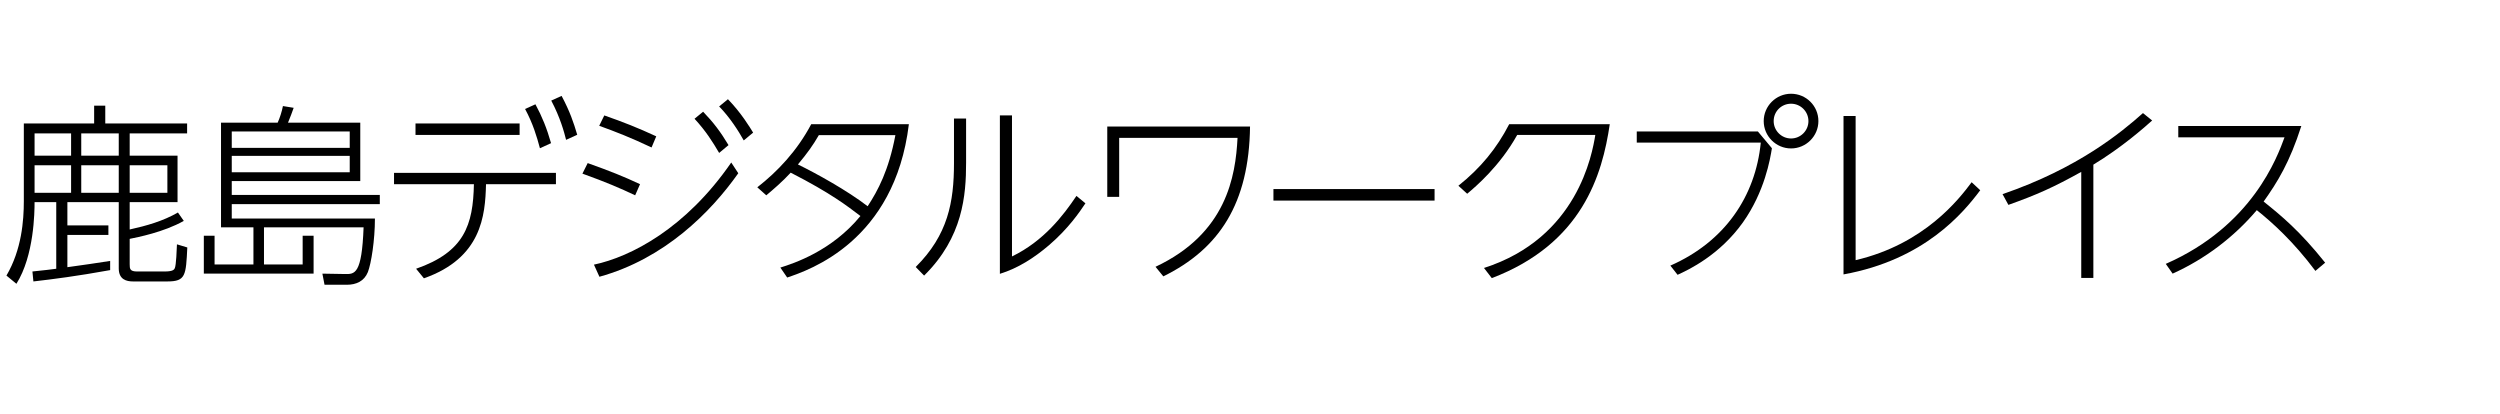 <?xml version="1.0" encoding="UTF-8"?><svg id="copy" xmlns="http://www.w3.org/2000/svg" width="640" height="106" viewBox="0 0 640 106"><defs><style>.cls-1{stroke-width:0px;}</style></defs><path class="cls-1" d="m28.2,69.15c-8.6,1.55-14.45,2.3-19.65,2.9l-.25-2.55c3.4-.35,4.6-.5,6.1-.7v-17.05h-5.55c0,2.45-.1,13.7-4.65,20.9l-2.55-2.1c3.9-6.65,4.45-14.1,4.45-19.05v-19.9h18v-4.55h2.85v4.55h20.95v2.55h-14.7v5.7h12.25v11.9h-12.25v7c4.3-.95,8.55-2.15,12.35-4.35l1.5,2.15c-5.15,2.9-11.9,4.2-13.85,4.6v6.5c0,1.15.05,1.85,1.9,1.85h7.05c2.15,0,2.45-.5,2.6-.85.35-.75.5-4.8.55-6.1l2.65.8c-.35,7.15-.4,8.7-5.1,8.7h-8.8c-1.7,0-3.65-.5-3.65-3.35v-16.95h-13.15v5.95h10.5v2.45h-10.5v8.25c4.6-.65,6.5-.9,10.95-1.6v2.35Zm-10-35h-9.35v5.7h9.35v-5.7Zm0,8.15h-9.35v7.05h9.35v-7.05Zm12.2-8.15h-9.6v5.7h9.6v-5.7Zm0,8.15h-9.6v7.05h9.6v-7.05Zm12.45,0h-9.65v7.05h9.65v-7.05Z"/><path class="cls-1" d="m77.48,67.7v-7.35h2.8v9.7h-28.1v-9.7h2.75v7.35h9.95v-9.5h-8.3v-26.8h14.5c.5-1.05,1.1-2.9,1.35-4.25l2.75.45c-.3.9-.95,2.6-1.45,3.8h18.5v14.95h-32.9v3.55h37.9v2.35h-37.9v3.7h36.65c0,5.55-.95,11.5-1.8,13.7-.95,2.35-3,3.25-5.4,3.25h-5.7l-.55-2.85,5.75.1c2.55.05,4.35.1,4.8-11.95h-25.5v9.5h9.9Zm12.05-34.05h-30.2v4.2h30.2v-4.2Zm0,6.25h-30.2v4.2h30.2v-4.2Z"/><path class="cls-1" d="m106.52,68.8c12.35-4.3,14.6-11.2,14.8-21.65h-20.45v-2.9h41.45v2.9h-17.9c-.2,8.1-1.15,18.9-15.9,24.1l-2-2.45Zm26.5-37.2v2.95h-26.65v-2.95h26.65Zm4.05-4.9c1.7,3.15,2.9,6.1,4,9.95l-2.85,1.3c-.8-3-1.8-6.35-3.8-10.05l2.65-1.2Zm6.7-2.15c2.15,4.05,3.05,6.75,4,9.95l-2.85,1.3c-.5-2-1.5-5.7-3.8-10.05l2.65-1.2Z"/><path class="cls-1" d="m162.6,50c-3.9-1.85-7.4-3.35-13.5-5.55l1.35-2.7c5.75,2.05,9.25,3.45,13.4,5.4l-1.25,2.85Zm26.4-5.65c-7.1,10.05-18.9,21.9-35.55,26.5l-1.4-3.1c9.45-2,23.55-9.3,35.15-26.15l1.8,2.75Zm-22.2-6.6c-5.4-2.55-9-3.95-13.4-5.55l1.3-2.65c5,1.75,8.55,3.15,13.3,5.35l-1.2,2.85Zm13.2-9.15c2.65,2.75,4.5,5.2,6.5,8.55l-2.4,2c-1.7-2.9-3.4-5.6-6.3-8.75l2.2-1.8Zm6.35-3.2c3.45,3.55,5.65,7.25,6.45,8.55l-2.4,2c-1.3-2.35-3.55-5.9-6.3-8.7l2.25-1.85Z"/><path class="cls-1" d="m199.77,68.5c3.5-1.1,13.15-4.25,20.5-13.2-3.35-2.55-7.5-5.8-17.85-11.1-2.05,2.25-4.75,4.55-6.25,5.8l-2.3-2.05c5.2-4.05,10.2-9.35,13.8-16.15h25c-3.65,30-25.55,37.35-31.15,39.25l-1.75-2.55Zm9.85-33.9c-1.5,2.6-2.9,4.55-5.35,7.5,4.7,2.3,12.6,6.65,17.85,10.7,2.65-4.05,5.4-9.2,7.1-18.2h-19.6Z"/><path class="cls-1" d="m247.32,30.35v11.3c0,8.3-.8,19.1-10.75,28.9l-2.15-2.2c8.25-8.2,9.8-16.6,9.8-26.6v-11.4h3.1Zm11.75-.8v36.1c8.15-3.95,13.15-10.5,16.5-15.5l2.3,1.9c-1.5,2.25-4.35,6.45-9.3,10.7-3.75,3.2-7.9,5.9-12.6,7.35V29.55h3.1Z"/><path class="cls-1" d="m320.01,32.4c-.25,19.65-7.85,31.3-22.2,38.35l-2-2.45c18.2-8.55,20.5-23.2,21-33h-30.3v15.1h-3.05v-18h36.55Z"/><path class="cls-1" d="m367.25,48.4v2.95h-41.25v-2.95h41.25Z"/><path class="cls-1" d="m379.9,68.6c24-7.7,27.7-29.2,28.5-34.05h-20c-4.45,8-10.65,13.25-12.8,15.05l-2.25-2.05c5.7-4.55,9.8-9.55,13-15.75h25.75c-1.9,12.9-7,30.55-30.2,39.4l-2-2.6Z"/><path class="cls-1" d="m450.01,33.65l3.6,4.3c-.45,2.8-1.85,11.1-7.4,18.95-6,8.45-14,12.2-16.75,13.45l-1.85-2.35c14-6.15,21.8-17.8,23.15-31.5h-31.75v-2.85h31Zm15.5-2.65c0,3.85-3.15,7-7,7s-7-3.15-7-7,3.15-7,7-7,7,3.1,7,7Zm-11.45,0c0,2.45,2,4.45,4.45,4.45s4.45-2,4.45-4.45-2-4.45-4.45-4.45-4.45,1.95-4.45,4.45Z"/><path class="cls-1" d="m475.04,29.7v36.9c17.6-4.1,26.5-15.65,29.7-19.95l2.2,2.05c-4.3,5.75-14.25,17.8-35,21.55V29.7h3.1Z"/><path class="cls-1" d="m535.9,71.15h-3.1v-27.15c-7.1,3.95-11.35,5.85-18.65,8.45l-1.5-2.75c19.4-6.65,30.5-15.9,35.95-20.75l2.35,1.9c-2.2,1.95-7.65,6.8-15.05,11.3v29Z"/><path class="cls-1" d="m592.74,69.35c-5.6-7.5-11.1-12.45-15-15.55-5.9,6.95-13.25,12.5-21.55,16.25l-1.75-2.5c22.15-9.7,28.55-27.35,30.4-32.4h-27.2v-2.9h31.5c-3,9.35-6.1,14.35-9.65,19.35,4.5,3.6,9.25,7.5,15.75,15.65l-2.5,2.1Z"/></svg>